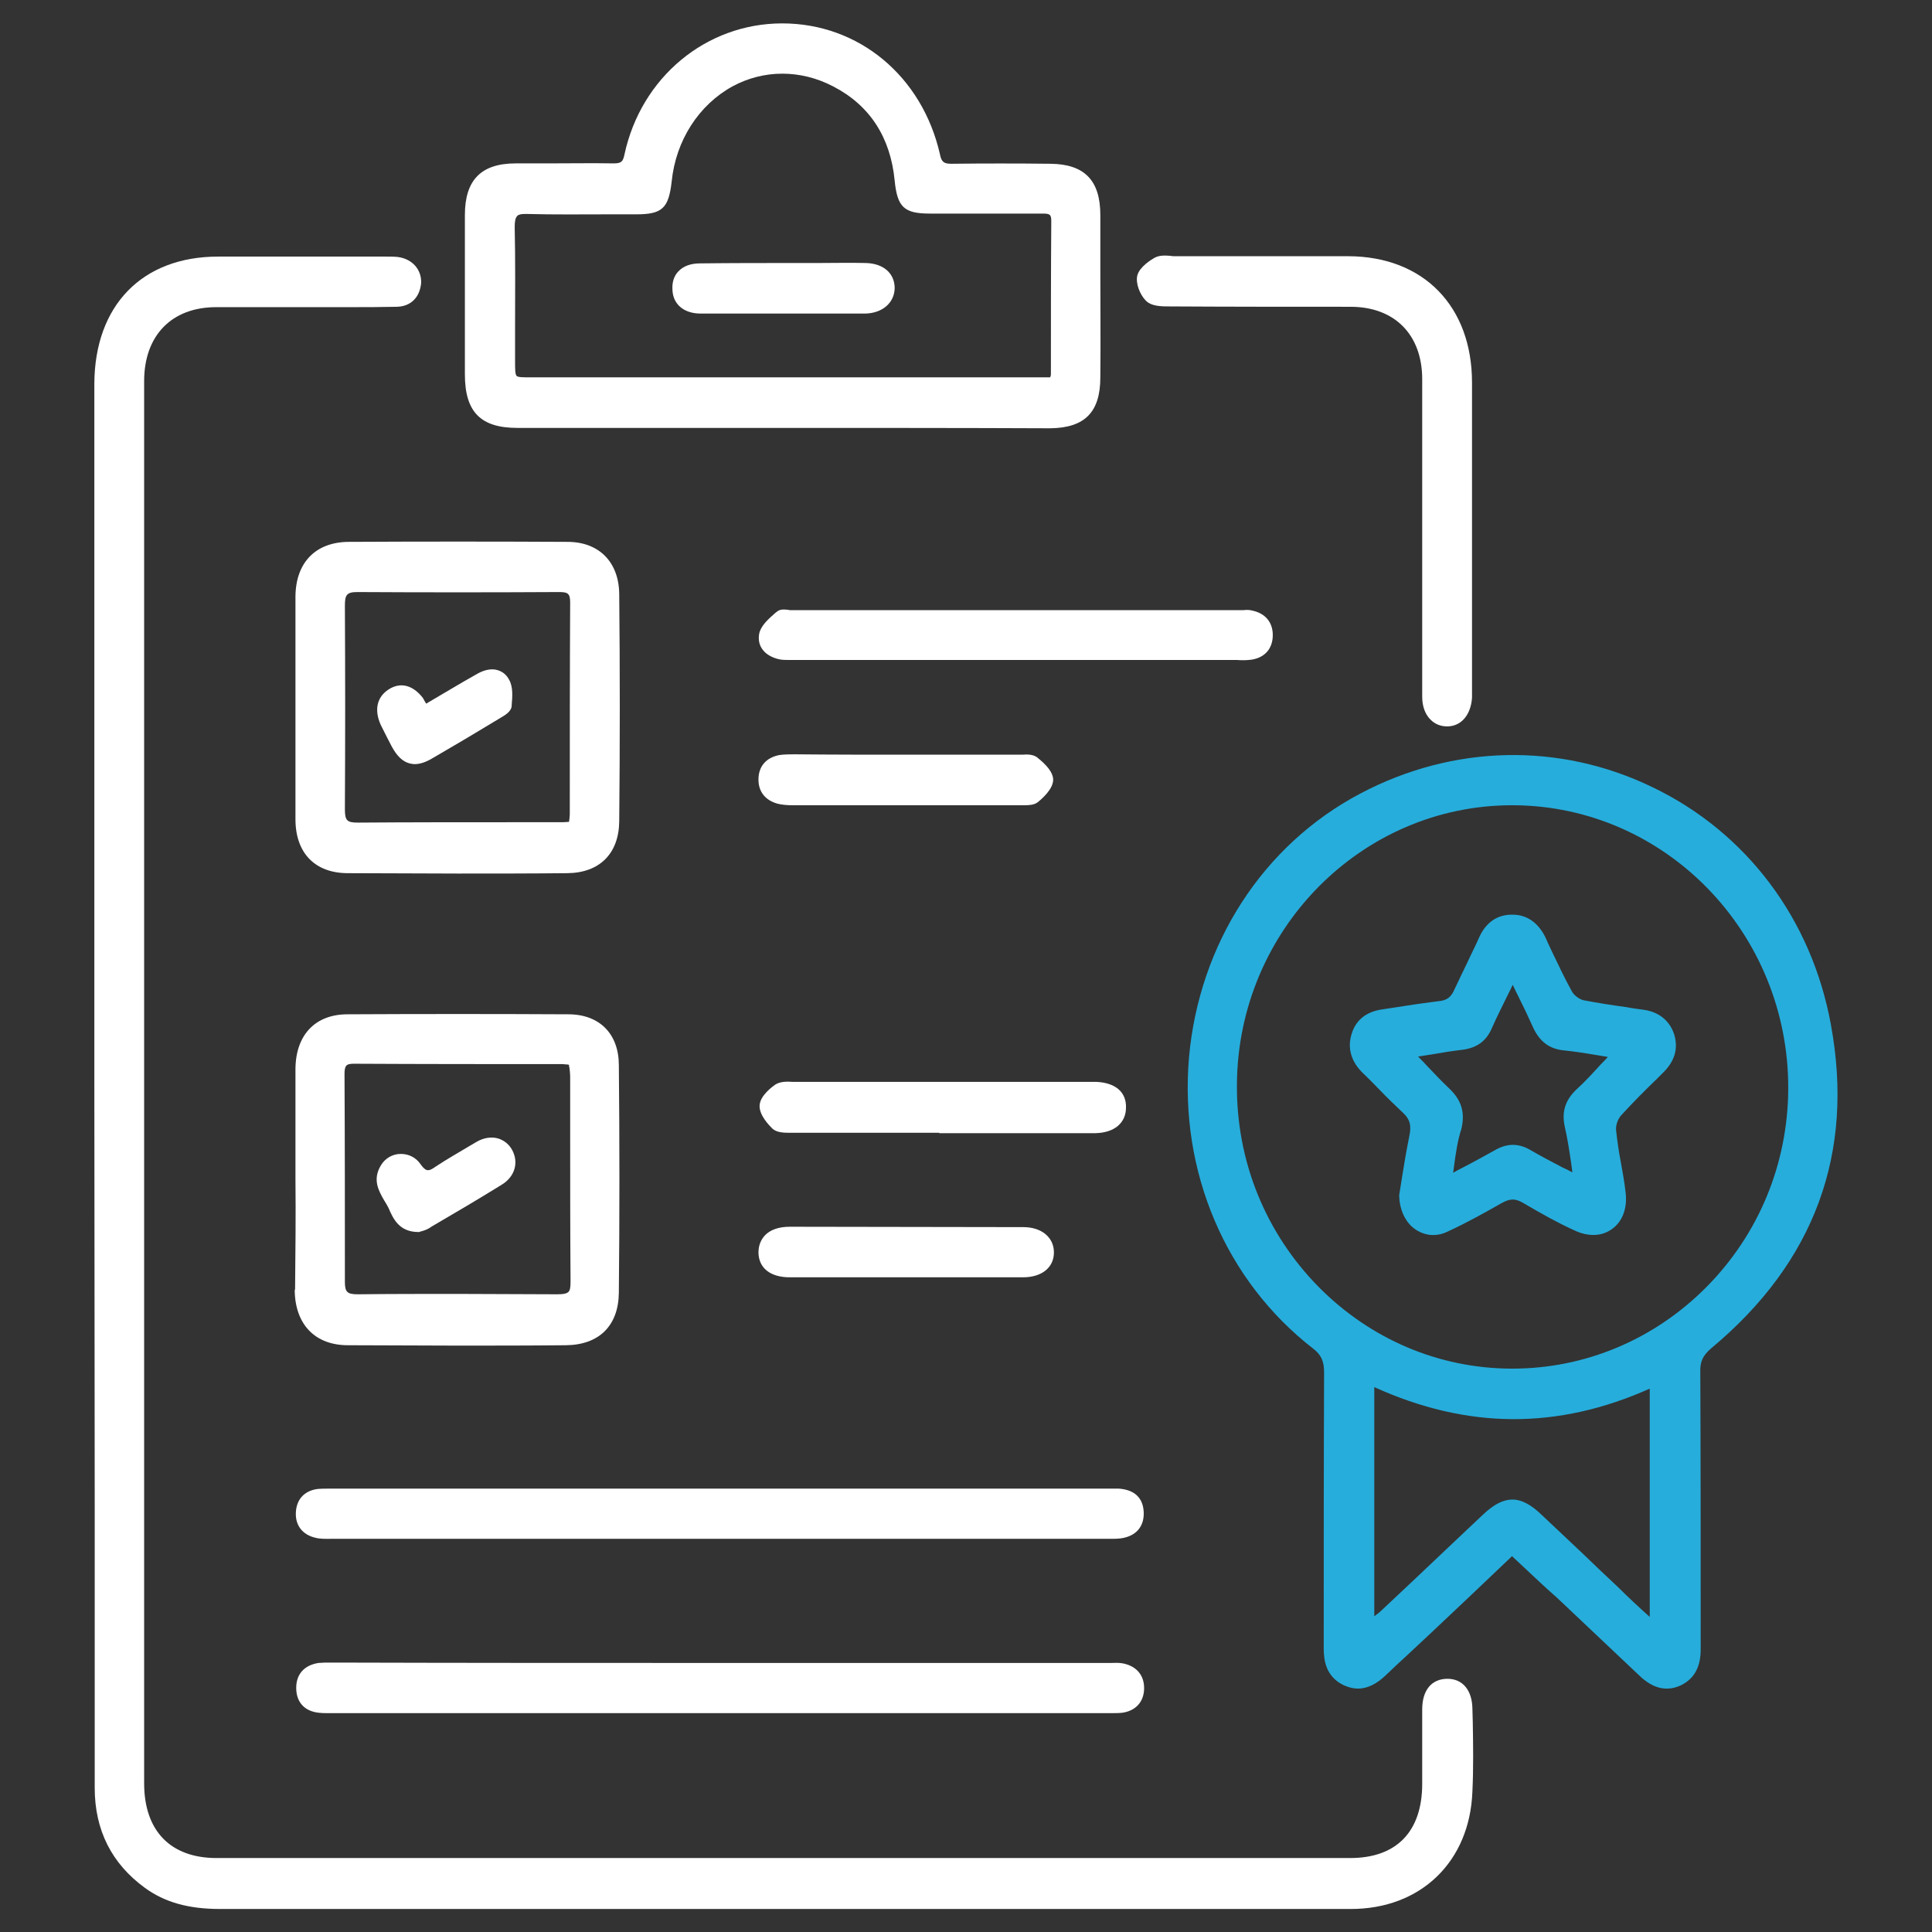 <svg xmlns="http://www.w3.org/2000/svg" xmlns:xlink="http://www.w3.org/1999/xlink" id="Layer_1" x="0px" y="0px" viewBox="0 0 512 512" style="enable-background:new 0 0 512 512;" xml:space="preserve"><rect x="0" y="0" width="512" height="512" fill="#333333" stroke="none"/><style type="text/css">	.st0{fill:#FFFFFF;}	.st1{fill:#26ADDC;}</style><g>	<path class="st0" d="M390.2,452.7c-0.1-4.8-2.6-7.8-6.6-7.8c-4.2,0-6.7,3-6.7,8.1v19.7c0,12.7-6.8,19.7-19.1,19.7H57.4  c-12.2,0-19.2-7.2-19.2-19.8V101c0-12.1,7.3-19.6,19.1-19.6h34.9c4.5,0,8.7,0,13-0.1c3.6-0.1,6-2.4,6.4-6.2c0.2-3.6-2.3-6.5-6.2-7  c-1-0.1-2.2-0.1-3.2-0.1H57.8C37.7,68,25.1,80.9,25,101.7v184.8l0.1,112.6v74.7c0,11.2,4.5,20.1,13.3,26.5  c5.2,3.8,11.5,5.6,19.9,5.6H195c18.1,0,36.3,0,54.4,0c17.8,0,36,0,54.2,0c18.1,0,36.4,0,54.4,0c18.5,0,31.5-12.5,32.2-31.1  c0.3-6.2,0.2-12.4,0.1-18.4L390.2,452.7z"></path>	<path class="st1" d="M485.2,271.5c-5.1-27.9-22.3-50.9-47.3-62.9c-24.6-11.9-52.8-11.3-77.4,1.7c-25.8,13.6-42.7,39.8-45.4,69.9  c-2.6,30.3,9.7,59.2,32.9,77.2c2.1,1.6,2.9,3.3,2.9,6.3c-0.1,24.3-0.1,49.1-0.1,73.1c0,3.1,0.5,7.5,5.3,9.8  c1.3,0.6,2.6,0.9,3.8,0.9c2.4,0,4.9-1.2,7.3-3.5c2-1.9,4.1-3.9,6.2-5.8c2.1-2,4.2-3.9,6.2-5.8c7-6.6,14-13.2,21.1-20  c1.1,1,2.1,2,3.1,2.9c3,2.8,5.7,5.4,8.7,8l21.9,20.7c3.6,3.5,7.3,4.4,11.1,2.6c3.6-1.8,5.3-5,5.2-9.9v-3.2c0-22.9,0-46.6-0.1-69.9  c-0.1-2.8,0.7-4.4,2.9-6.3C480.9,334.5,491.5,305.6,485.2,271.5z M473.9,288.6c-0.1,19.8-7.8,38.5-21.7,52.5  c-13.8,13.9-32.1,21.6-51.4,21.6c-0.1,0-0.2,0-0.4,0c-19.2-0.1-37.2-7.8-50.9-21.6c-14.1-14.3-21.9-33.4-21.7-53.8  c0.3-40.8,33-73.9,72.9-73.9c0.1,0,0.2,0,0.4,0C441.4,213.6,474.1,247.3,473.9,288.6z M437.2,368v60.5c-2.9-2.6-5.6-5.1-8.2-7.7  c-3.4-3.2-6.7-6.3-10-9.5c-3.5-3.3-7-6.6-10.5-9.9c-2.7-2.6-5.2-4-7.7-4s-4.9,1.3-7.7,3.9c-3,2.8-6,5.7-9,8.5  c-5.8,5.5-11.8,11.2-17.8,16.8c-0.5,0.5-1.1,1-1.8,1.5c-0.1,0.1-0.2,0.2-0.3,0.2v-60.7C388.9,378.8,412.8,378.9,437.2,368z"></path>	<path class="st0" d="M137.1,113.4h70.3c23.3,0,47.4,0,70.9,0.1c9.2-0.1,13.3-4.3,13.3-13.5c0.1-9.5,0-19.3,0-28.7  c0-4.8,0-9.6,0-14.3c0-9.2-4.2-13.5-13.2-13.6c-8.9-0.1-17.5-0.1-26.3,0c-2,0-2.6-0.5-3-2.5c-4.7-20.7-21.5-34.7-41.8-34.7  c-20.2,0-37.4,14.3-41.8,34.7c-0.4,2-0.9,2.4-2.9,2.4c-5.7-0.1-11.6,0-17.3,0c-2.9,0-5.7,0-8.6,0c-9.2,0-13.5,4.4-13.5,13.7v42.2  C123.2,109.2,127.4,113.4,137.1,113.4z M136.4,60.1c0-1.5,0.2-2.4,0.7-2.9c0.4-0.4,1.1-0.5,2.2-0.5c0.1,0,0.2,0,0.3,0  c7.2,0.2,14.6,0.1,21.7,0.1c2.4,0,4.9,0,7.3,0c6.9,0,8.6-1.6,9.4-8.7c1.1-10.9,7.2-20.3,16.1-25.2c8.3-4.5,18.1-4.5,26.7,0  c9.7,5,15.2,13.5,16.3,25c0.7,7,2.5,8.7,9.3,8.7c3.3,0,6.6,0,9.9,0c6.5,0,13.3,0,19.9,0c2,0,2.4,0.2,2.4,2  c-0.1,13.6-0.1,27.3-0.1,40.6c0,0.2,0,0.3-0.2,0.8H140.6c-2,0-3.4,0-3.7-0.4c-0.4-0.4-0.4-1.9-0.4-3.9c0-3,0-5.9,0-8.9  C136.5,78.1,136.6,69,136.4,60.1z"></path>	<path class="st0" d="M78.3,158v29.7c0,3.2,0,6.5,0,9.7c0,6.4,0,13.1,0,19.7c0,9,5.2,14.3,13.9,14.3c9.6,0,19.3,0.1,29.1,0.1  c9.7,0,19.4,0,29.1-0.1c8.5-0.1,13.6-5.2,13.7-13.7c0.2-20,0.2-40.3,0-60.3c-0.1-8.5-5.4-13.8-13.7-13.8c-19.3-0.1-38.8-0.1-58.1,0  C83.6,143.7,78.4,149.1,78.3,158z M91.4,160.6c0-2.9,0.4-3.7,3.3-3.7c17.6,0.1,35.6,0.1,53.3,0c2.3,0,3.1,0.2,3.1,2.7  c-0.1,18.7-0.1,37.8-0.1,56.2c0,0.6-0.1,1.2-0.2,2c-1,0.1-1.9,0.1-2.6,0.1c-4.4,0-8.9,0-13.3,0c-13.1,0-26.7,0-40.1,0.1  c-2.9,0-3.4-0.6-3.4-3.6C91.5,196.6,91.5,178.4,91.4,160.6z"></path>	<path class="st0" d="M78.1,341.9c0.1,9.1,5.4,14.6,14.1,14.6c9.6,0,19.2,0.1,28.9,0.1c9.6,0,19.3,0,28.9-0.1  c8.8-0.1,13.9-5.2,14-13.9c0.2-20,0.2-40.3,0-60.3c0-8.3-5.1-13.5-13.4-13.5c-19.4-0.1-39.1-0.1-58.5,0c-8.5,0-13.7,5.4-13.8,14.4  v29.3c0.1,9.7,0,19.2-0.1,29.2L78.1,341.9z M91.3,284.7c0-2.3,0.4-2.8,2.5-2.8c18.4,0.1,37.2,0.1,55.3,0.1c0.4,0,0.7,0.1,1.2,0.1  c0.1,0,0.3,0,0.5,0.1c0,0.2,0,0.5,0.1,0.7c0.1,0.8,0.2,1.6,0.2,2.3c0,4.5,0,9,0,13.6c0,13.3,0,27.1,0.1,40.7c0,1.6-0.1,2.5-0.6,2.9  c-0.4,0.4-1.3,0.6-2.8,0.6c-8.8,0-17.6-0.1-26.5-0.1s-17.7,0-26.5,0.1c-2.8,0-3.4-0.6-3.4-3.3C91.4,321.5,91.4,302.9,91.3,284.7z"></path>	<path class="st0" d="M83.5,407.5c1.5,0.4,3,0.3,4.5,0.3h0.8h203.7c0.3,0,0.7,0,1,0c0.4,0,0.7,0,1.1,0c0.8,0,1.5,0,2.3-0.1  c4-0.5,6.3-3,6.2-6.8c-0.1-3.9-2.4-6.1-6.6-6.4h-208c-0.3,0-0.7,0-1,0c-1.1,0-2.3,0-3.4,0.1c-3.5,0.5-5.6,2.8-5.7,6.4  C78.3,404.3,80.2,406.7,83.5,407.5z"></path>	<path class="st0" d="M84.5,453.9c0.8,0.1,1.5,0.1,2.3,0.1c0.4,0,0.7,0,1.1,0s0.7,0,1,0h204.9c0.3,0,0.5,0,0.8,0  c0.9,0,1.9,0,2.8-0.1c3.5-0.5,5.7-2.8,5.8-6.3c0.1-3.6-2-6.1-5.7-6.8c-1.1-0.2-2.1-0.1-3.1-0.1c-0.3,0-0.6,0-1,0H190.9  c-33.6,0-68.4,0-102.4-0.1c-0.3,0-0.6,0-1,0c-1,0-2,0-3.1,0.1c-3.8,0.6-5.9,3-5.9,6.6C78.5,451.1,80.7,453.5,84.5,453.9z"></path>	<path class="st0" d="M309.2,81.2c16.2,0.1,32.7,0.1,48.7,0.1c11.7,0,19,7.4,19,19.2v40.6c0,4.8,0,9.7,0,14.5c0,9.5,0,19.4,0,29.1  c0,2.5,0.8,4.7,2.3,6.1c1.1,1.1,2.6,1.7,4.3,1.7c0.1,0,0.1,0,0.2,0c3.6-0.1,6.1-3.1,6.4-7.6v-2c0-9,0-18.1,0-27.1  c0-17.8,0-36.3,0-54.4c0-20.2-12.8-33.4-32.7-33.5h-45.9c-0.4,0-0.9,0-1.3-0.1c-1.4-0.1-2.9-0.2-4.2,0.5c-0.9,0.5-4,2.4-4.6,4.7  c-0.5,2.1,0.7,5,2.1,6.5C304.5,80.7,306.3,81.2,309.2,81.2z"></path>	<path class="st0" d="M331.8,174.8c3.5-0.6,5.5-3,5.5-6.5c0-3.4-2-5.8-5.5-6.5c-0.7-0.2-1.5-0.2-2.3-0.1c-0.2,0-0.4,0-0.7,0H209.7  c-0.3,0-0.6,0-0.9-0.1c-1-0.1-2.1-0.2-2.9,0.5l-0.4,0.3c-1.8,1.6-3.8,3.3-4.3,5.5c-0.3,1.7,0,3.2,1.1,4.5c0.9,1.1,2.4,1.9,4.1,2.3  c0.9,0.2,1.7,0.2,2.6,0.2c0.3,0,0.5,0,0.8,0s0.5,0,0.8,0h117.2C329,175,330.4,175,331.8,174.8z"></path>	<path class="st0" d="M298.4,293.5c0.1-4.1-2.8-6.6-8-6.8h-79.3c-0.3,0-0.7,0-1.1,0c-1.5-0.1-3.2-0.1-4.5,0.7  c-0.7,0.5-4.1,2.9-4.2,5.6c-0.1,2.6,2.6,5.3,3.4,6.1c1.2,1.1,3.2,1.1,4.8,1.1h39.4v0.1h41.4C295.3,300.2,298.4,297.6,298.4,293.5z"></path>	<path class="st0" d="M209.3,325.1c-2.9,0-5.2,0.8-6.6,2.3c-1.1,1.2-1.7,2.7-1.7,4.6c0.1,4.1,3.2,6.5,8.3,6.5h61.8  c5,0,8.2-2.6,8.2-6.6s-3.3-6.7-8.1-6.7L209.3,325.1L209.3,325.1z"></path>	<path class="st0" d="M274.7,200.6c-1.1-0.7-2.5-0.7-3.8-0.6c-0.3,0-0.7,0-1,0h-29.4c-9.8,0-19.9,0-29.9-0.1c-1.3,0-2.7,0-4.1,0.2  c-3.5,0.7-5.5,3-5.5,6.5c0,3.2,1.8,5.5,5.1,6.4c1.2,0.3,2.6,0.4,4.1,0.4h59.6c0.3,0,0.5,0,0.8,0s0.6,0,0.9,0c1.3,0,2.6-0.1,3.5-0.8  c1-0.8,4.2-3.5,4.1-6.1C279,204.7,277.5,202.8,274.7,200.6z"></path>	<path class="st1" d="M435.6,267.6c-1.5-0.2-3.1-0.4-4.6-0.7c-3.7-0.5-7.6-1.1-11.2-1.8c-1.2-0.2-2.8-1.4-3.3-2.5  c-1.9-3.4-3.6-7.1-5.3-10.6c-0.6-1.2-1.1-2.4-1.7-3.7c-1.9-3.8-4.9-5.9-8.6-5.9c-4-0.1-7.1,2-8.9,6c-1,2.3-2.2,4.6-3.2,6.8  c-1.1,2.2-2.2,4.6-3.3,6.9c-0.9,2.1-2,3-4.1,3.2c-3,0.4-6.2,0.8-9.2,1.3c-2,0.3-4,0.6-5.9,0.9c-4.2,0.6-7,2.8-8.1,6.5  c-1.2,3.8-0.1,7.4,3,10.4c1.5,1.4,3,3,4.5,4.5c1.9,2,4,4,6,5.9c1.9,1.7,2.4,3.4,1.8,6.2c-0.8,3.9-1.4,7.6-2,11.3  c-0.2,1.5-0.5,3-0.7,4.4v0.1v0.1c0.1,3.9,1.8,7.4,4.6,9.1c1.3,0.8,2.8,1.3,4.4,1.3c1.3,0,2.6-0.3,3.8-0.9  c5.2-2.4,10.2-5.2,14.4-7.6c2.2-1.2,3.5-1.2,5.5-0.1c5.1,3,9.4,5.4,13.6,7.3c3.7,1.8,7.4,1.7,10.1-0.3c2.8-2,4.1-5.5,3.6-9.7  c-0.3-2.7-0.8-5.5-1.3-8.2c-0.5-2.6-0.9-5.4-1.2-8.1c-0.2-1.3,0.4-3.1,1.3-4.1c3.1-3.4,6.3-6.6,9.5-9.7l1.6-1.6  c3.1-3,4.1-6.4,3-10.1C442.5,270.5,439.7,268.2,435.6,267.6z M414.7,298.7c0.7,3,1.2,6.3,1.7,9.7c0.1,0.8,0.2,1.5,0.3,2.3  c-0.9-0.5-1.7-0.9-2.6-1.3c-2.9-1.5-5.7-3-8.3-4.5c-3.3-2-6.4-2-9.8,0c-2.7,1.5-5.4,3-8.5,4.6c-0.8,0.4-1.6,0.8-2.4,1.3  c0.1-0.5,0.1-1,0.2-1.5c0.5-3.8,1-7.1,2-10.2c1-4.3,0-7.6-3.3-10.7c-1.9-1.8-3.8-3.8-5.7-5.8c-0.8-0.9-1.6-1.7-2.5-2.6  c1.3-0.2,2.6-0.4,3.8-0.6c2.8-0.5,5.4-0.9,8-1.2c3.7-0.5,6.2-2.2,7.7-5.6c1.4-3.2,3.1-6.5,4.8-10c0.3-0.5,0.5-1.1,0.8-1.6  c0.5,1.1,1,2.1,1.5,3.1c1.4,2.8,2.6,5.3,3.8,8c1.8,4,4.5,6,8.6,6.3c2.7,0.3,5.4,0.7,8.3,1.2c1,0.2,2,0.3,3,0.5  c-0.6,0.7-1.3,1.4-1.9,2c-2.1,2.3-4.1,4.5-6.3,6.5C414.8,291.5,413.8,294.6,414.7,298.7z"></path>	<path class="st0" d="M185.7,83.1c2.4,0,4.9,0,7.4,0s4.9,0,7.4,0c4.9,0,9.7,0,14.5,0c4.7,0,9.6,0,14.3,0c4.5-0.1,7.7-2.8,7.8-6.7  c0-4-3-6.6-7.7-6.7c-4.1-0.1-8.4,0-12.5,0c-2.1,0-4.2,0-6.3,0c-8.2,0-16.7,0-25.1,0.1c-2.4,0-4.4,0.7-5.7,2.1  c-1.2,1.2-1.7,2.9-1.6,4.8C178.3,80.7,181.3,83.1,185.7,83.1z"></path>	<path class="st0" d="M103.8,197.8c1.4,2.6,2.9,4,4.7,4.5c0.5,0.1,0.9,0.2,1.4,0.2c1.4,0,2.9-0.5,4.6-1.5c4.8-2.8,9.6-5.6,14.2-8.4  l4-2.4c1.2-0.7,2.7-1.6,2.9-3v-0.3c0.2-2.3,0.4-4.9-0.7-6.8c-0.7-1.3-1.7-2.1-3-2.5c-1.6-0.5-3.5-0.1-5.3,0.9  c-5,2.8-9.4,5.5-13.7,8c0,0,0,0,0-0.1c-0.3-0.5-0.5-0.8-0.7-1.2l-0.1-0.2c-2.7-3.5-6-4.3-9.1-2.3s-3.9,5.4-2.1,9.4  C101.8,193.9,102.8,195.9,103.8,197.8z"></path>	<path class="st0" d="M102.8,319.8l0.2,0.4c1.2,2.8,2.8,6.3,7.9,6.3h0.2l0.2-0.1c0.1,0,0.3-0.1,0.4-0.1c0.7-0.2,1.7-0.5,2.6-1.2  c6-3.5,12.3-7.2,18.6-11.1c3.5-2.1,4.6-5.8,2.9-9.1c-0.8-1.6-2.2-2.7-3.8-3.2c-1.8-0.5-3.8-0.2-5.7,0.9l-1.7,1  c-3,1.8-6.2,3.6-9.2,5.6c-0.7,0.5-1.5,1-2.1,0.9c-0.2,0-0.8-0.1-1.8-1.5c-1.2-1.8-3.1-2.8-5.3-2.8c-2.2,0-4.2,1.2-5.3,3.1  c-2.2,3.7-0.6,6.6,0.9,9.2C102.2,318.7,102.5,319.3,102.8,319.8z"></path></g></svg>